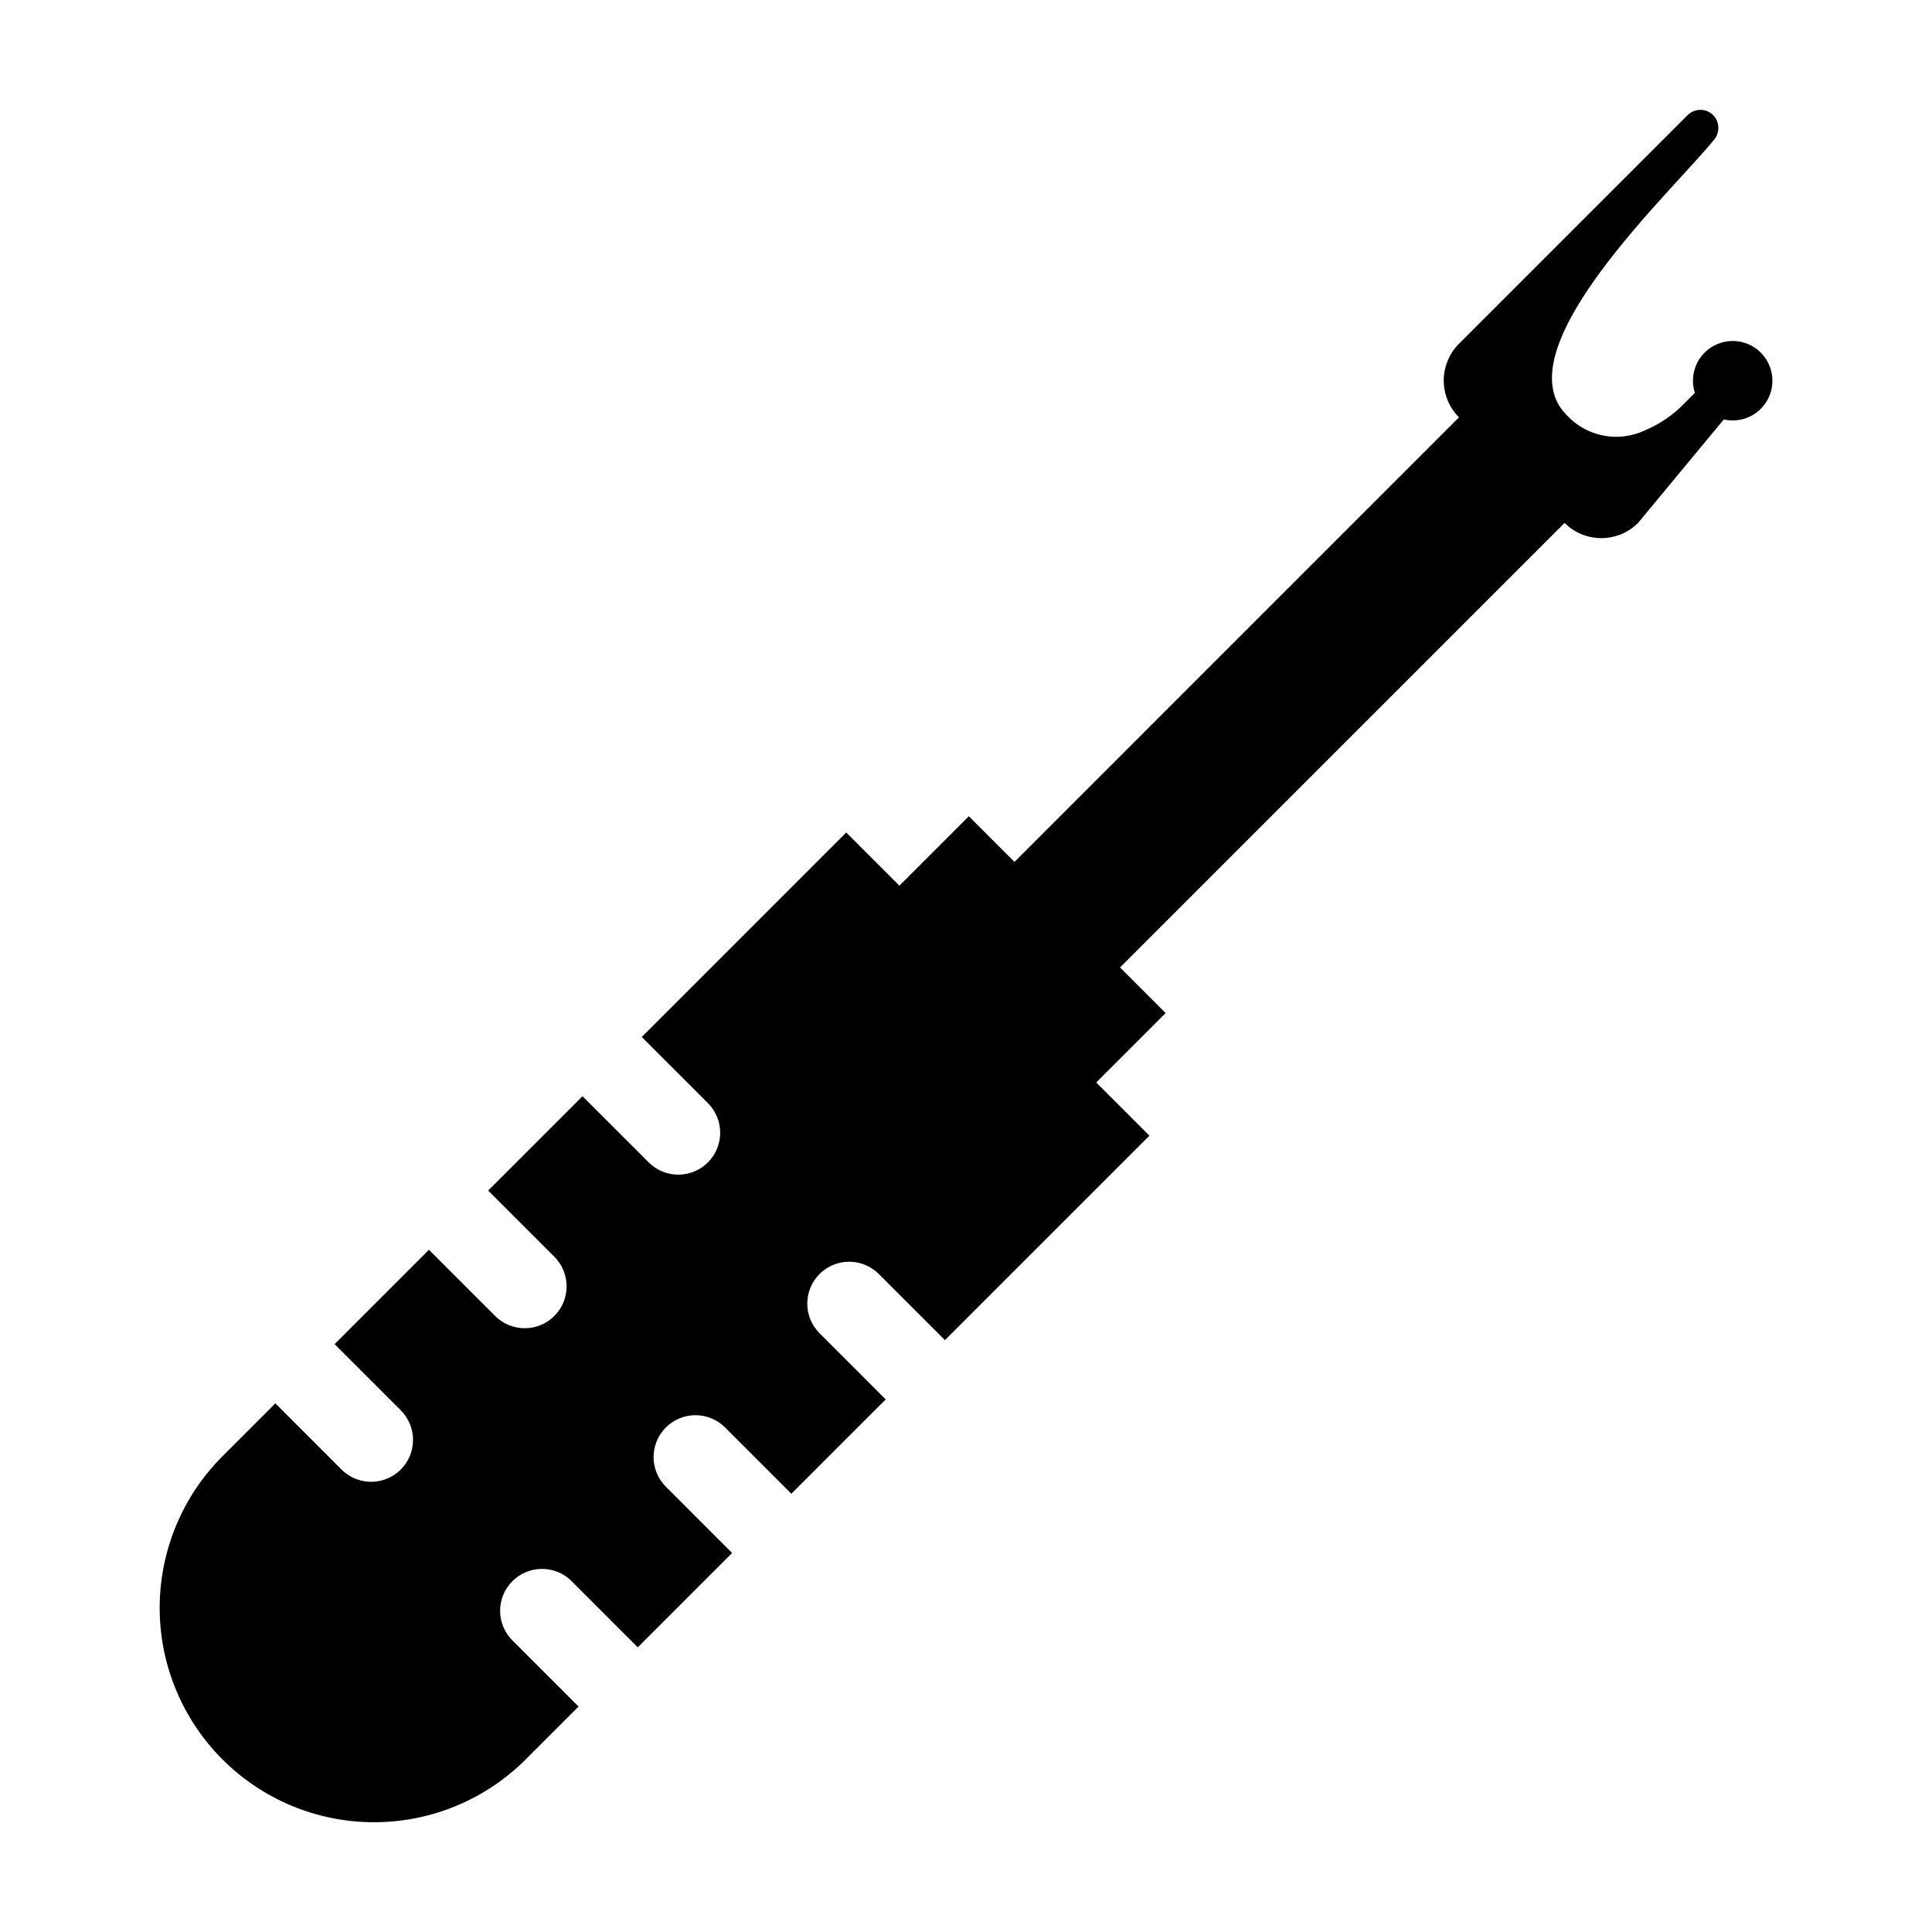 <?xml version="1.0" encoding="UTF-8"?>
<!-- Uploaded to: ICON Repo, www.iconrepo.com, Generator: ICON Repo Mixer Tools -->
<svg fill="#000000" width="800px" height="800px" version="1.1" viewBox="144 144 512 512" xmlns="http://www.w3.org/2000/svg">
 <path d="m376.87 481.6 17.547 17.547 54.188-54.184-14.094-14.094 18.398-18.398-12.09-12.09 117.81-117.8c5.383 5.379 14.109 5.371 19.484-0.012l22.703-27.41c4.66 1.07 9.453-1.129 11.68-5.359 2.227-4.227 1.324-9.426-2.195-12.66-3.523-3.231-8.777-3.688-12.801-1.109-4.023 2.578-5.809 7.543-4.344 12.094l-2.828 2.828c-2.934 3.016-6.441 5.414-10.312 7.055-3.441 1.648-7.32 2.148-11.066 1.434-3.746-0.719-7.164-2.617-9.754-5.422-17.426-17.426 28.301-59.609 39.066-73.02 1.348-1.621 1.496-3.926 0.379-5.711-0.789-1.211-2.082-2-3.516-2.152-1.438-0.152-2.867 0.355-3.891 1.375l-60.59 60.59c-2.586 2.586-4.039 6.094-4.039 9.75s1.453 7.164 4.039 9.75l-117.8 117.81-12.094-12.094-18.398 18.398-14.094-14.094-54.184 54.188 17.551 17.547h-0.004c4.32 4.336 4.312 11.355-0.016 15.684s-11.344 4.336-15.684 0.016l-17.551-17.547-25 25 17.547 17.551 0.004-0.004c4.32 4.34 4.312 11.355-0.016 15.684-4.328 4.328-11.344 4.336-15.684 0.016l-17.547-17.551-25 25 17.551 17.551h-0.004c4.32 4.34 4.312 11.355-0.016 15.684-4.328 4.328-11.348 4.336-15.684 0.016l-17.551-17.551-14.012 14.012v0.004c-10.652 10.656-16.641 25.105-16.641 40.176 0 15.066 5.988 29.52 16.641 40.172 10.656 10.656 25.105 16.641 40.176 16.641 15.066 0 29.52-5.984 40.176-16.641l14.012-14.012-17.547-17.547h-0.004c-4.32-4.34-4.312-11.355 0.016-15.684 4.332-4.328 11.348-4.336 15.684-0.016l17.547 17.547 25-25-17.547-17.551c-2.086-2.078-3.262-4.902-3.266-7.852-0.004-2.949 1.168-5.777 3.25-7.863 2.086-2.082 4.914-3.254 7.863-3.25 2.945 0.004 5.773 1.18 7.852 3.266l17.547 17.547 25.004-24.996-17.547-17.551c-4.32-4.336-4.316-11.352 0.016-15.684 4.328-4.328 11.344-4.336 15.684-0.016z"/>
</svg>